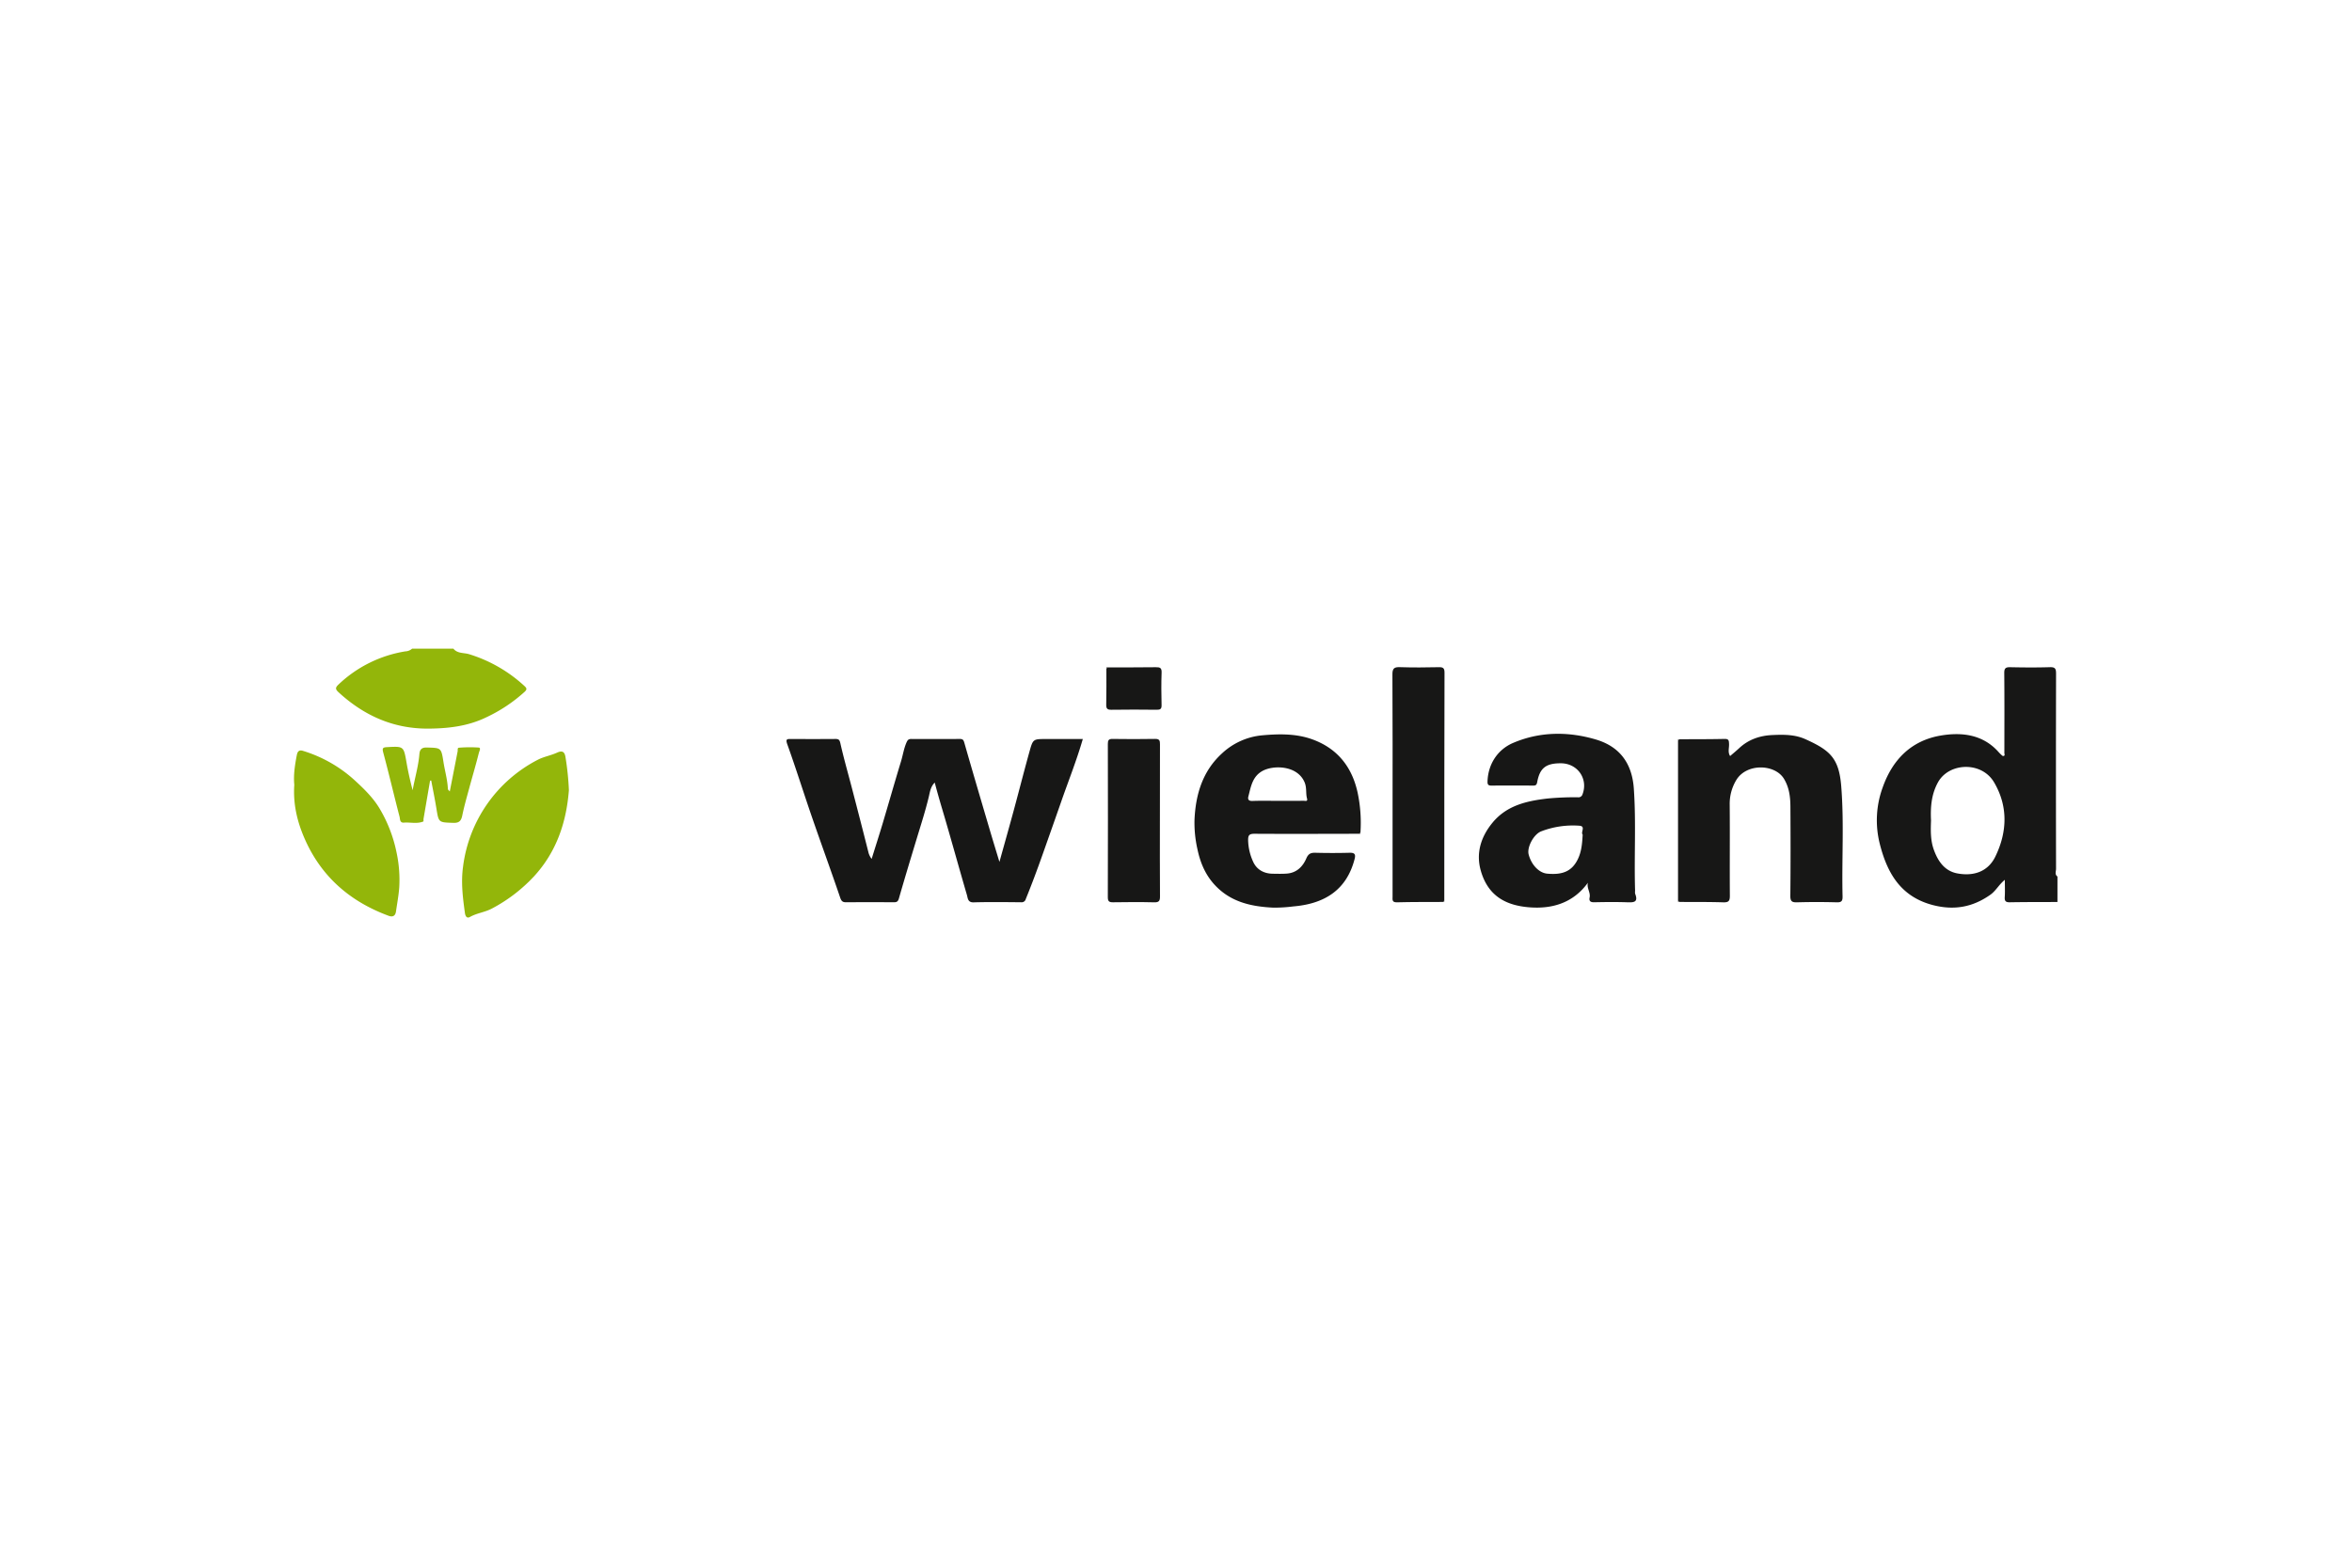 <?xml version="1.0" encoding="UTF-8"?>
<svg xmlns="http://www.w3.org/2000/svg" xmlns:xlink="http://www.w3.org/1999/xlink" width="1200" height="800" viewBox="0 0 1200 800">
  <defs>
    <clipPath id="a">
      <rect width="899.716" height="137.221" fill="none"></rect>
    </clipPath>
    <clipPath id="c">
      <rect width="1200" height="800"></rect>
    </clipPath>
  </defs>
  <g id="b" clip-path="url(#c)">
    <g transform="translate(150.001 331.001)">
      <g clip-path="url(#a)">
        <path d="M1204.315,132.861c-8.1.033-16.191,0-24.285.142-2.075.036-2.733-.589-2.6-2.641.174-2.711.044-5.441.044-8.819-3.1,2.531-4.568,5.614-7.367,7.6-9.064,6.417-18.659,8.095-29.445,5.264-16.374-4.3-23.263-16.4-27.01-31.3a48.853,48.853,0,0,1,1.5-28.713c5.012-14.23,14.642-23.939,29.616-26.474,10.745-1.818,21.6-.6,29.632,8.552a19.9,19.9,0,0,0,1.814,1.753c.148.131.442.1.674.139.805-.351.344-1.017.345-1.528.016-13.6.08-27.192-.05-40.786-.023-2.446.69-3.056,3.045-3,6.765.145,13.538.187,20.3-.015,2.7-.081,3.09.92,3.084,3.294q-.11,49.81-.007,99.621c0,1.291-.787,2.852.717,3.918Zm-64.5-41.622c-.184,5.06-.319,10.039,1.388,14.835,2.115,5.941,5.534,10.991,12.064,12.2,8.169,1.511,15.555-.775,19.361-8.591,6.127-12.583,6.546-25.734-.67-37.932-6.4-10.813-23.064-10.06-28.608.064-3.4,6.2-3.861,12.739-3.536,19.424" transform="translate(-304.6 -3.566)" fill="#171716"></path>
        <path d="M89.4,0c2.074,2.589,5.32,2.018,8.017,2.835A73.111,73.111,0,0,1,125.695,19.1c1.277,1.16,1.284,1.794.009,2.978a78.615,78.615,0,0,1-19.655,13.039c-9.3,4.485-19.225,5.637-29.411,5.7-17.855.107-32.821-6.645-45.78-18.524-1.836-1.684-1.674-2.474.048-4.082A64.36,64.36,0,0,1,64.916,1.387,5.424,5.424,0,0,0,68.364,0Z" transform="translate(-8.092 0)" fill="#93b60a"></path>
        <path d="M497.231,63.512c-3.146,10.9-7.3,21.243-10.956,31.752-3.1,8.915-6.265,17.823-9.4,26.711-2.738,7.756-5.633,15.548-8.751,23.212a2.136,2.136,0,0,1-2.314,1.626c-8.1-.065-16.2-.183-24.3.046-3.013.085-2.939-2.162-3.387-3.686-4.238-14.466-8.2-29.013-12.5-43.46-1.351-4.541-2.655-9.09-3.946-13.971-2.128,2.087-2.455,4.869-3.019,7.22-1.7,7.093-3.932,14.013-6.045,20.977-3.12,10.28-6.242,20.562-9.2,30.888-.464,1.619-1.1,2-2.633,1.984q-12.15-.091-24.3,0c-1.9.017-2.462-.656-3.088-2.5-4.664-13.728-9.656-27.346-14.383-41.053-4.25-12.324-8.138-24.775-12.544-37.043-1.034-2.88.009-2.721,2-2.715,7.5.025,14.992.049,22.488-.019,1.729-.015,2.18.4,2.6,2.279,1.733,7.717,3.933,15.329,5.925,22.989,2.838,10.919,5.672,21.839,8.421,32.78a8.72,8.72,0,0,0,1.595,3.152c1.971-6.33,3.895-12.3,5.689-18.313,3.122-10.459,6.094-20.962,9.281-31.4.985-3.227,1.445-6.585,2.834-9.734.614-1.391,1.142-1.754,2.5-1.746q12.332.065,24.663-.007c1.443-.01,1.88.405,2.3,1.865,4.22,14.783,8.58,29.526,12.925,44.274,1.571,5.33,3.207,10.641,5.009,16.611,2.549-9.171,4.967-17.714,7.292-26.283,2.732-10.073,5.294-20.193,8.1-30.247,1.738-6.229,1.88-6.19,8.549-6.19h18.6" transform="translate(-94.777 -17.386)" fill="#171716"></path>
        <path d="M716.721,110.986c-17.767.023-35.536.115-53.3,0-2.752-.019-3.383.692-3.345,3.355a27.609,27.609,0,0,0,2.549,10.895c1.79,4,5.43,6.078,9.98,6.134,2.417.03,4.845.112,7.249-.073,4.978-.382,8.1-3.554,9.914-7.739,1.045-2.414,2.292-2.942,4.657-2.88q8.7.225,17.4,0c2.5-.065,3.213.7,2.6,3.1-4.094,15.984-15.452,22.948-31.256,24.278a77.96,77.96,0,0,1-10.345.625c-11.407-.558-22.014-2.944-30.124-11.969-4.708-5.24-7.165-11.446-8.532-18.069a60.559,60.559,0,0,1-1.455-14.737c.574-12.986,4.1-24.971,14.2-34.095A34.631,34.631,0,0,1,667,60.77c8.632-.794,17.517-.993,25.9,2.058,12.861,4.681,20.265,14.211,23.072,27.317a74.4,74.4,0,0,1,1.41,20.239l-.664.6M675.343,94.174c4.352,0,8.7.028,13.056-.028.718-.009,2.2.546,1.727-1.165-.746-2.72-.029-5.45-1.285-8.353-3.762-8.691-16.018-8.74-21.484-5.686-5.174,2.891-5.875,8.093-7.158,13.01-.409,1.566.192,2.348,2.09,2.28,4.347-.157,8.7-.05,13.054-.059" transform="translate(-173.276 -16.506)" fill="#171716"></path>
        <path d="M888.178,135.854c-7.467,10.242-17.977,13.418-29.586,12.57-12.054-.881-21.358-5.64-25.072-18.748-2.567-9.058.137-17.4,6.048-24.537C846.786,96.42,856.921,94.11,867.6,92.88a145.523,145.523,0,0,1,15.432-.629,2.137,2.137,0,0,0,2.315-1.3C888.515,82.96,882.977,74.9,874.31,74.9c-7.551,0-10.681,2.422-12.006,9.605-.259,1.4-.706,1.788-2.03,1.78q-10.7-.062-21.4,0c-1.658.012-1.969-.672-1.915-2.2.319-8.965,5.329-16.264,12.976-19.544,13.68-5.866,28.136-5.937,42.188-1.812,12.112,3.556,18.564,12,19.477,25.069,1.217,17.413.1,34.829.648,52.234a4.589,4.589,0,0,0,.025,1.436c1.781,4.529-.9,4.474-4.195,4.363-5.556-.187-11.125-.126-16.684-.009-1.942.041-2.729-.611-2.343-2.463.535-2.564-1.594-4.81-.873-7.514M885.5,111.291c-1.152-1.231,1.8-4.329-1.788-4.535a45.271,45.271,0,0,0-19.408,2.893c-3.843,1.517-7.311,8.142-6.364,11.772,1.394,5.338,5.314,9.41,9.435,9.8,8.1.767,12.722-1.371,15.659-7.38,1.9-3.89,2.234-8.116,2.467-12.55" transform="translate(-228.019 -16.395)" fill="#171716"></path>
        <path d="M972.474,145.126q0-40.78,0-81.56l.595-.73c7.731-.041,15.464,0,23.191-.176,2.173-.049,2.169.956,2.25,2.578.1,2.051-.763,4.215.549,6.16,1.544-1.341,3.131-2.637,4.625-4.031,4.767-4.447,10.555-6.4,16.927-6.685,5.714-.258,11.444-.327,16.849,2.111,12.446,5.616,17.115,9.584,18.278,23.965,1.513,18.708.235,37.463.681,56.192.054,2.244-.383,3.164-2.912,3.095-6.762-.184-13.537-.195-20.3,0-2.684.078-3.456-.579-3.429-3.353.153-15.158.136-30.318.038-45.477-.031-4.923-.585-9.726-3.275-14.188-4.621-7.663-19.374-8.121-24.514.911a23.377,23.377,0,0,0-3.188,12.153c.15,15.518-.038,31.039.083,46.558.021,2.693-.629,3.487-3.387,3.4-7.483-.24-14.976-.153-22.465-.2l-.6-.726" transform="translate(-266.341 -16.586)" fill="#171716"></path>
        <path d="M797.654,132.831c-7.851.043-15.7-.023-23.55.19-2.641.071-2.229-1.44-2.229-2.978q0-21.112,0-42.224c0-23.7.063-47.4-.076-71.1-.017-3.089.911-3.8,3.843-3.7,6.639.216,13.292.163,19.934.015,2.284-.051,2.8.679,2.8,2.865q-.132,58.1-.113,116.2l-.6.722" transform="translate(-211.379 -3.565)" fill="#171716"></path>
        <path d="M172.6,92.018c-1.262,16.313-6.271,31.532-17.946,44.152a80.6,80.6,0,0,1-21.19,16.2c-3.68,1.993-7.78,2.345-11.343,4.367-1.827,1.036-2.414-.9-2.557-1.948-1.085-7.857-2.077-15.631-.967-23.7a71.4,71.4,0,0,1,38-54.5c3.071-1.639,6.7-2.21,9.888-3.669,2.774-1.269,3.955-.486,4.376,2.263A141.531,141.531,0,0,1,172.6,92.018" transform="translate(-32.348 -19.808)" fill="#93b60a"></path>
        <path d="M.147,89.084c-.48-4.888.29-10.033,1.3-15.2.431-2.21,1.477-2.642,3.218-2.085A68.891,68.891,0,0,1,30.476,86.352c4.991,4.539,9.954,9.323,13.3,15.037a71.637,71.637,0,0,1,8.5,22.019,66.479,66.479,0,0,1,1.418,18.107c-.311,4.1-1.08,8.172-1.669,12.252-.324,2.244-1.664,2.942-3.726,2.181C28.385,148.6,13.636,135.713,5.2,116.062,1.55,107.563-.5,98.766.147,89.084" transform="translate(0 -19.605)" fill="#93b60a"></path>
        <path d="M598.391,105.182c0,12.86-.052,25.721.049,38.581.017,2.267-.441,3.134-2.937,3.072-7-.176-14-.126-21-.021-2,.03-2.689-.468-2.682-2.6q.11-39.122.013-78.245c0-1.82.415-2.539,2.393-2.511,7.242.1,14.488.131,21.729-.011,2.284-.045,2.48.946,2.471,2.788-.059,12.981-.032,25.961-.032,38.942" transform="translate(-156.609 -17.378)" fill="#171716"></path>
        <path d="M86.5,86.264q-1.669,9.731-3.331,19.464c-.08.468.076,1.3-.12,1.378-3.221,1.33-6.606.327-9.914.584-2.168.168-1.92-1.915-2.2-3.005C68.1,93.8,65.548,82.848,62.628,71.991c-.609-2.266-.283-2.7,1.868-2.823,8.6-.473,8.537-.5,10,7.9.822,4.723,1.887,9.4,3.117,14.1,1.083-6.174,2.926-12.147,3.431-18.388.162-2,.859-3.5,3.723-3.418,7.464.21,7.407.025,8.591,7.524.717,4.541,2.032,8.986,2.231,13.618.016.37.516.718.962,1.3,1.382-7.032,2.711-13.771,4.021-20.513.13-.668-.225-1.78.665-1.829a67.641,67.641,0,0,1,10.11-.079c1.264.122.242,1.942.053,2.7-1.505,6.037-3.289,12-4.918,18.012-1.256,4.633-2.583,9.258-3.55,13.953-.57,2.768-1.587,3.862-4.646,3.755-7.436-.259-7.38-.086-8.541-7.262-.776-4.8-1.76-9.56-2.651-14.339l-.593.062" transform="translate(-17.078 -18.898)" fill="#93b60a"></path>
        <path d="M571.4,13.152c8.212-.016,16.425.026,24.636-.088,2.077-.029,3.01.312,2.925,2.714-.2,5.524-.146,11.062-.016,16.59.045,1.931-.568,2.423-2.443,2.4-7.728-.1-15.459-.11-23.187.006-2.1.031-2.65-.627-2.605-2.656.136-6.128.067-12.262.077-18.394l.614-.571" transform="translate(-156.306 -3.578)" fill="#171716"></path>
        <path d="M571.415,13.156l-.614.571c-.148-.565.029-.785.614-.571" transform="translate(-156.317 -3.581)" fill="#504c4b"></path>
        <path d="M973.053,63.69l-.6.73c-.148-.524.008-.8.6-.73" transform="translate(-266.322 -17.44)" fill="#504c4b"></path>
        <path d="M748.422,129.89l.664-.6c.087.537-.1.776-.664.6" transform="translate(-204.978 -35.409)" fill="#504c4b"></path>
        <path d="M807.408,177.75l.6-.722c.15.529-.013.8-.6.722" transform="translate(-221.133 -48.484)" fill="#504c4b"></path>
        <path d="M972.454,177.023l.6.726c-.588.076-.751-.2-.6-.726" transform="translate(-266.321 -48.483)" fill="#504c4b"></path>
      </g>
    </g>
  </g>
</svg>
